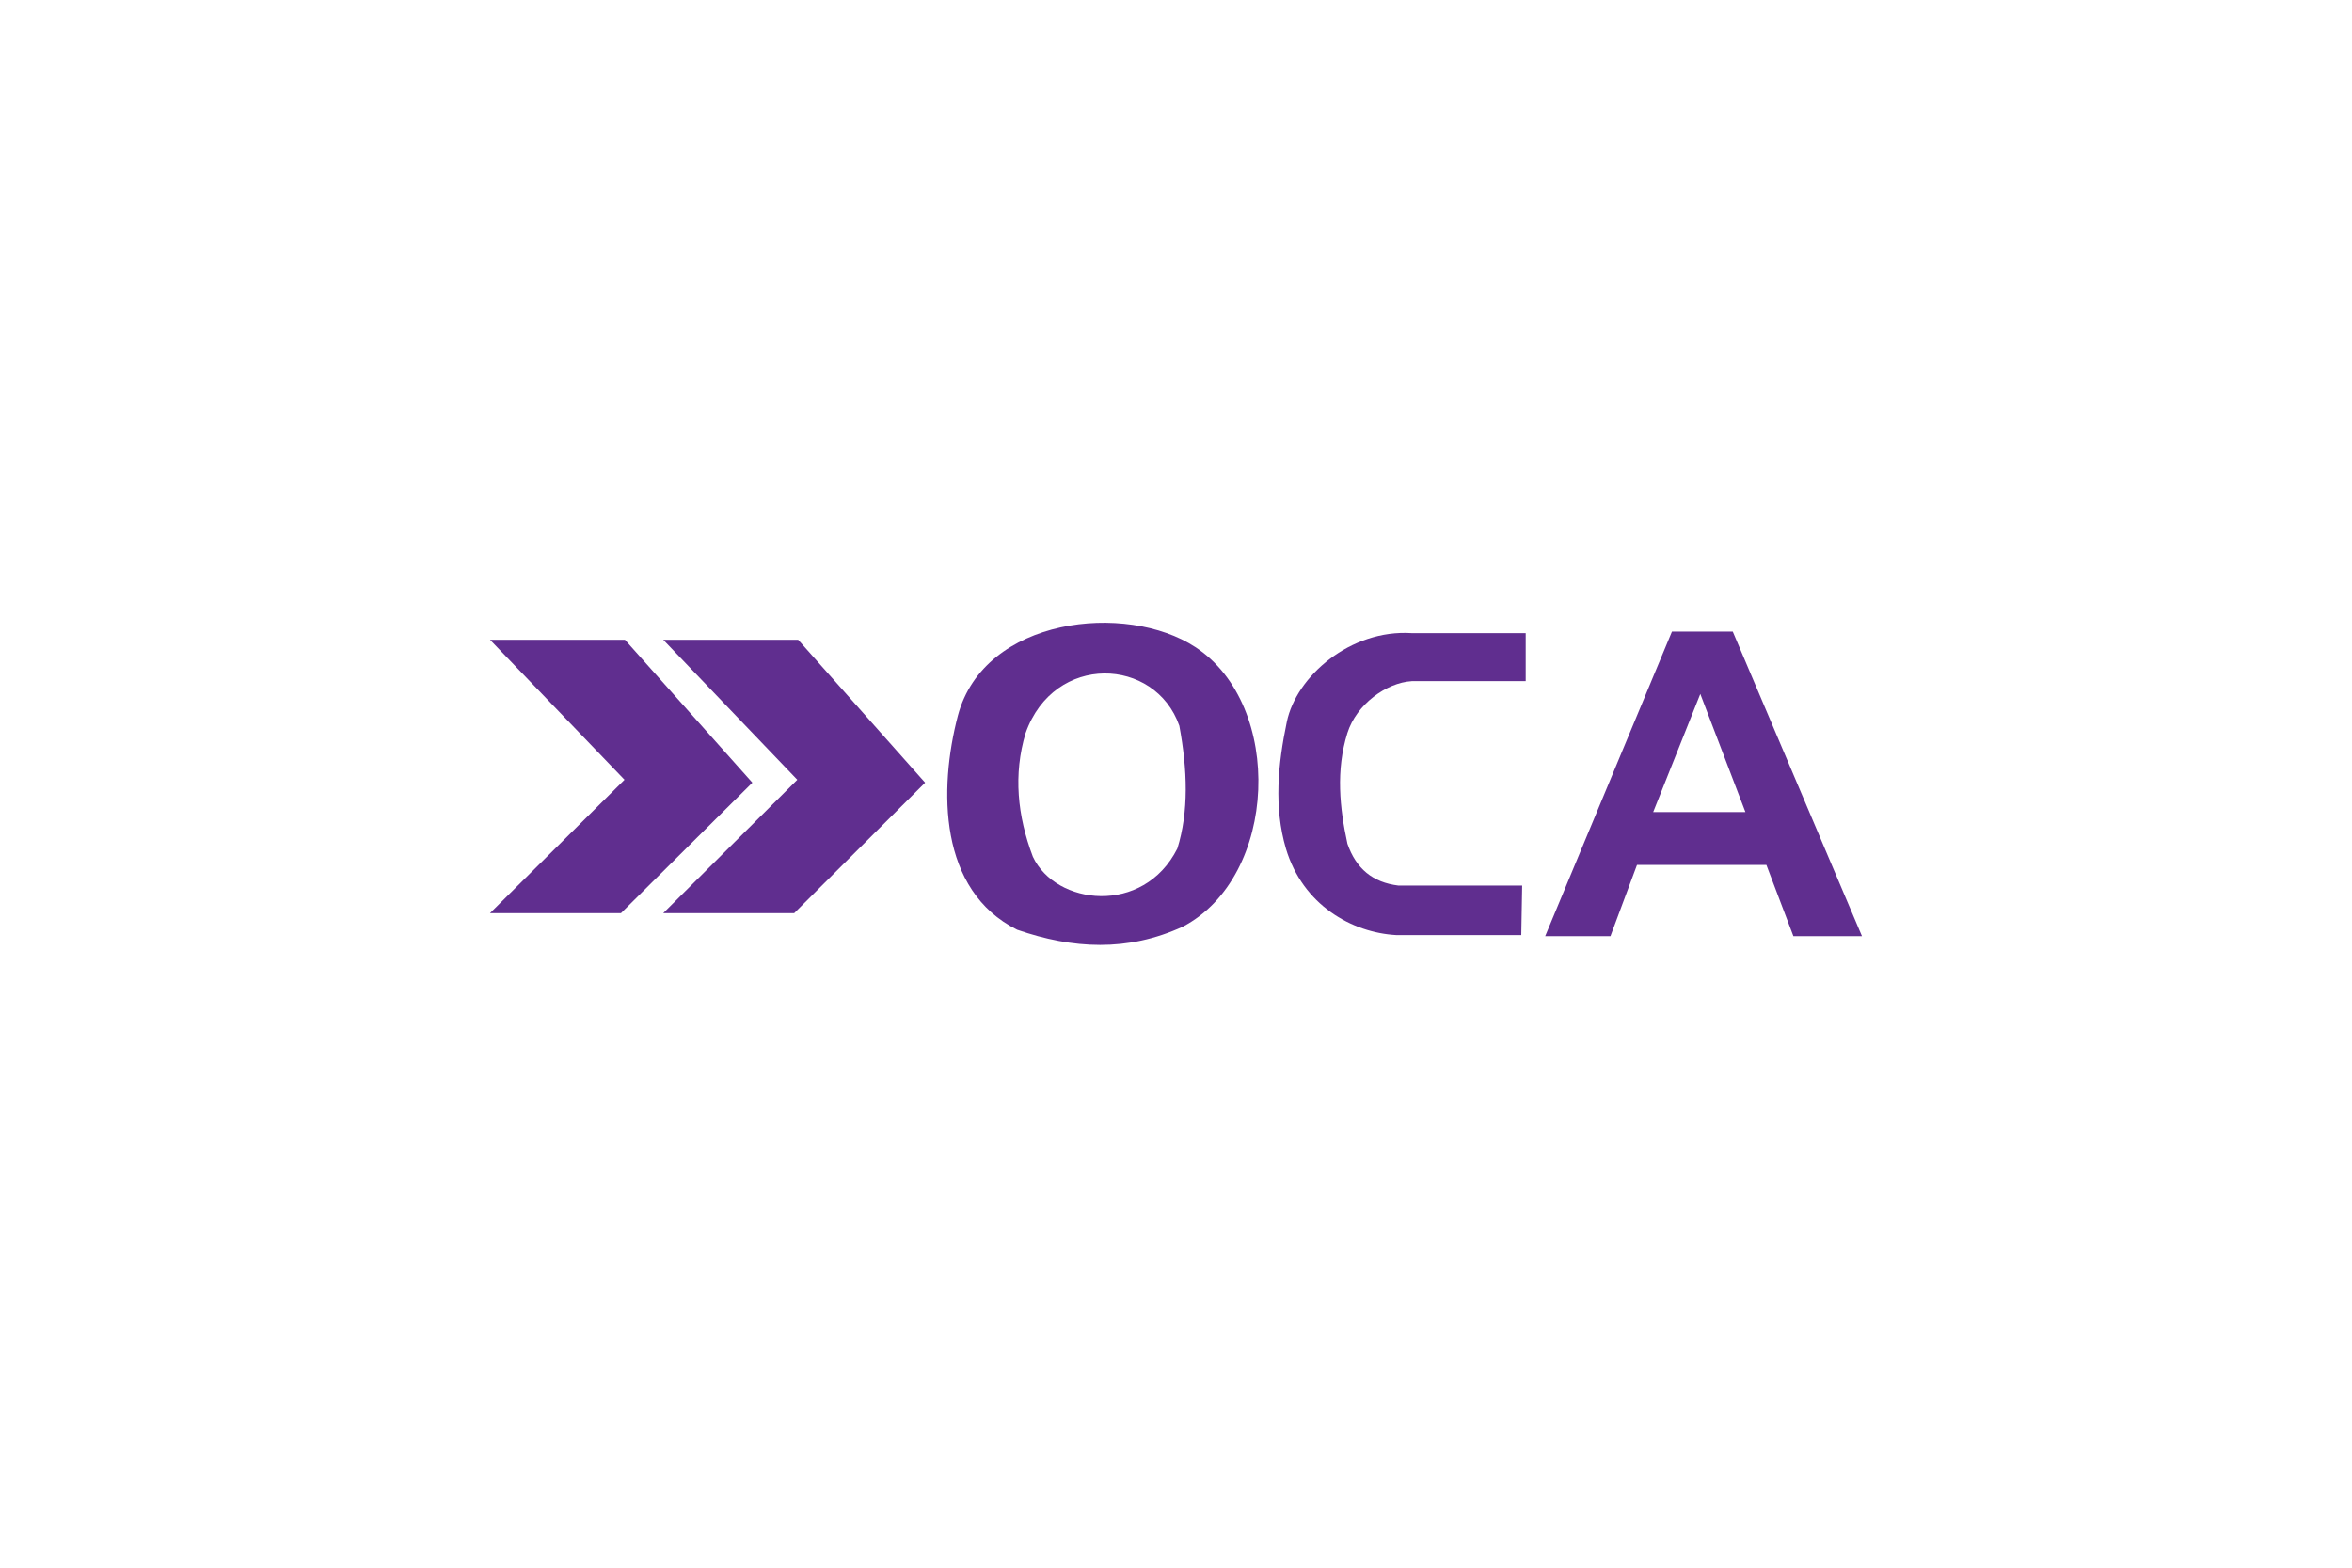 <?xml version="1.0" encoding="UTF-8"?>
<svg id="Layer_1" xmlns="http://www.w3.org/2000/svg" version="1.1" viewBox="0 0 600 400">
  <!-- Generator: Adobe Illustrator 29.2.1, SVG Export Plug-In . SVG Version: 2.1.0 Build 116)  -->
  <defs>
    <style>
      .st0 {
        fill: #602e8f;
        fill-rule: evenodd;
      }
    </style>
  </defs>
  <polygon class="st0" points="169.19 163.24 203.39 198.96 169.19 232.99 202.6 232.99 236 199.7 203.61 163.24 169.19 163.24"/>
  <polygon class="st0" points="159.42 163.24 125 163.24 159.31 198.96 125 232.99 158.41 232.99 191.93 199.7 159.42 163.24"/>
  <path class="st0" d="M304.91,165.1c-17.55-11.51-53.84-7.73-60.55,17.49-4.91,18.74-4.91,44.64,15.12,54.63,14.16,4.91,28.16,5.7,42.27-.79,24.32-12.75,25.9-56.49,3.16-71.33ZM300.34,216.51c-8.69,17.21-31.09,14.45-36.85,2.09-3.95-10.44-5.02-20.99-1.86-31.55,7.28-20.54,33.07-19.41,39.22-1.86,2.09,11.29,2.43,21.9-.51,31.32Z"/>
  <path class="st0" d="M442.04,161.15h-15.52l-32.34,77.71h16.65l6.77-18.17h33.01l6.89,18.17h17.49l-32.96-77.71ZM421.73,207.2l12.02-30.14,11.51,30.14h-23.53Z"/>
  <path class="st0" d="M328.27,184.18c-2.26,10.78-3.33,21.78-.23,32.34,4.29,14.39,16.82,21.44,28.16,22.07h31.88l.23-12.64h-31.6c-6.49-.79-10.78-4.29-12.98-10.67-1.98-9.09-2.99-18.74,0-28.27,2.31-7.28,9.88-12.81,16.42-13.21h29.06v-12.25h-29.06c-15.63-1.02-29.46,11-31.88,22.63Z"/>
</svg>